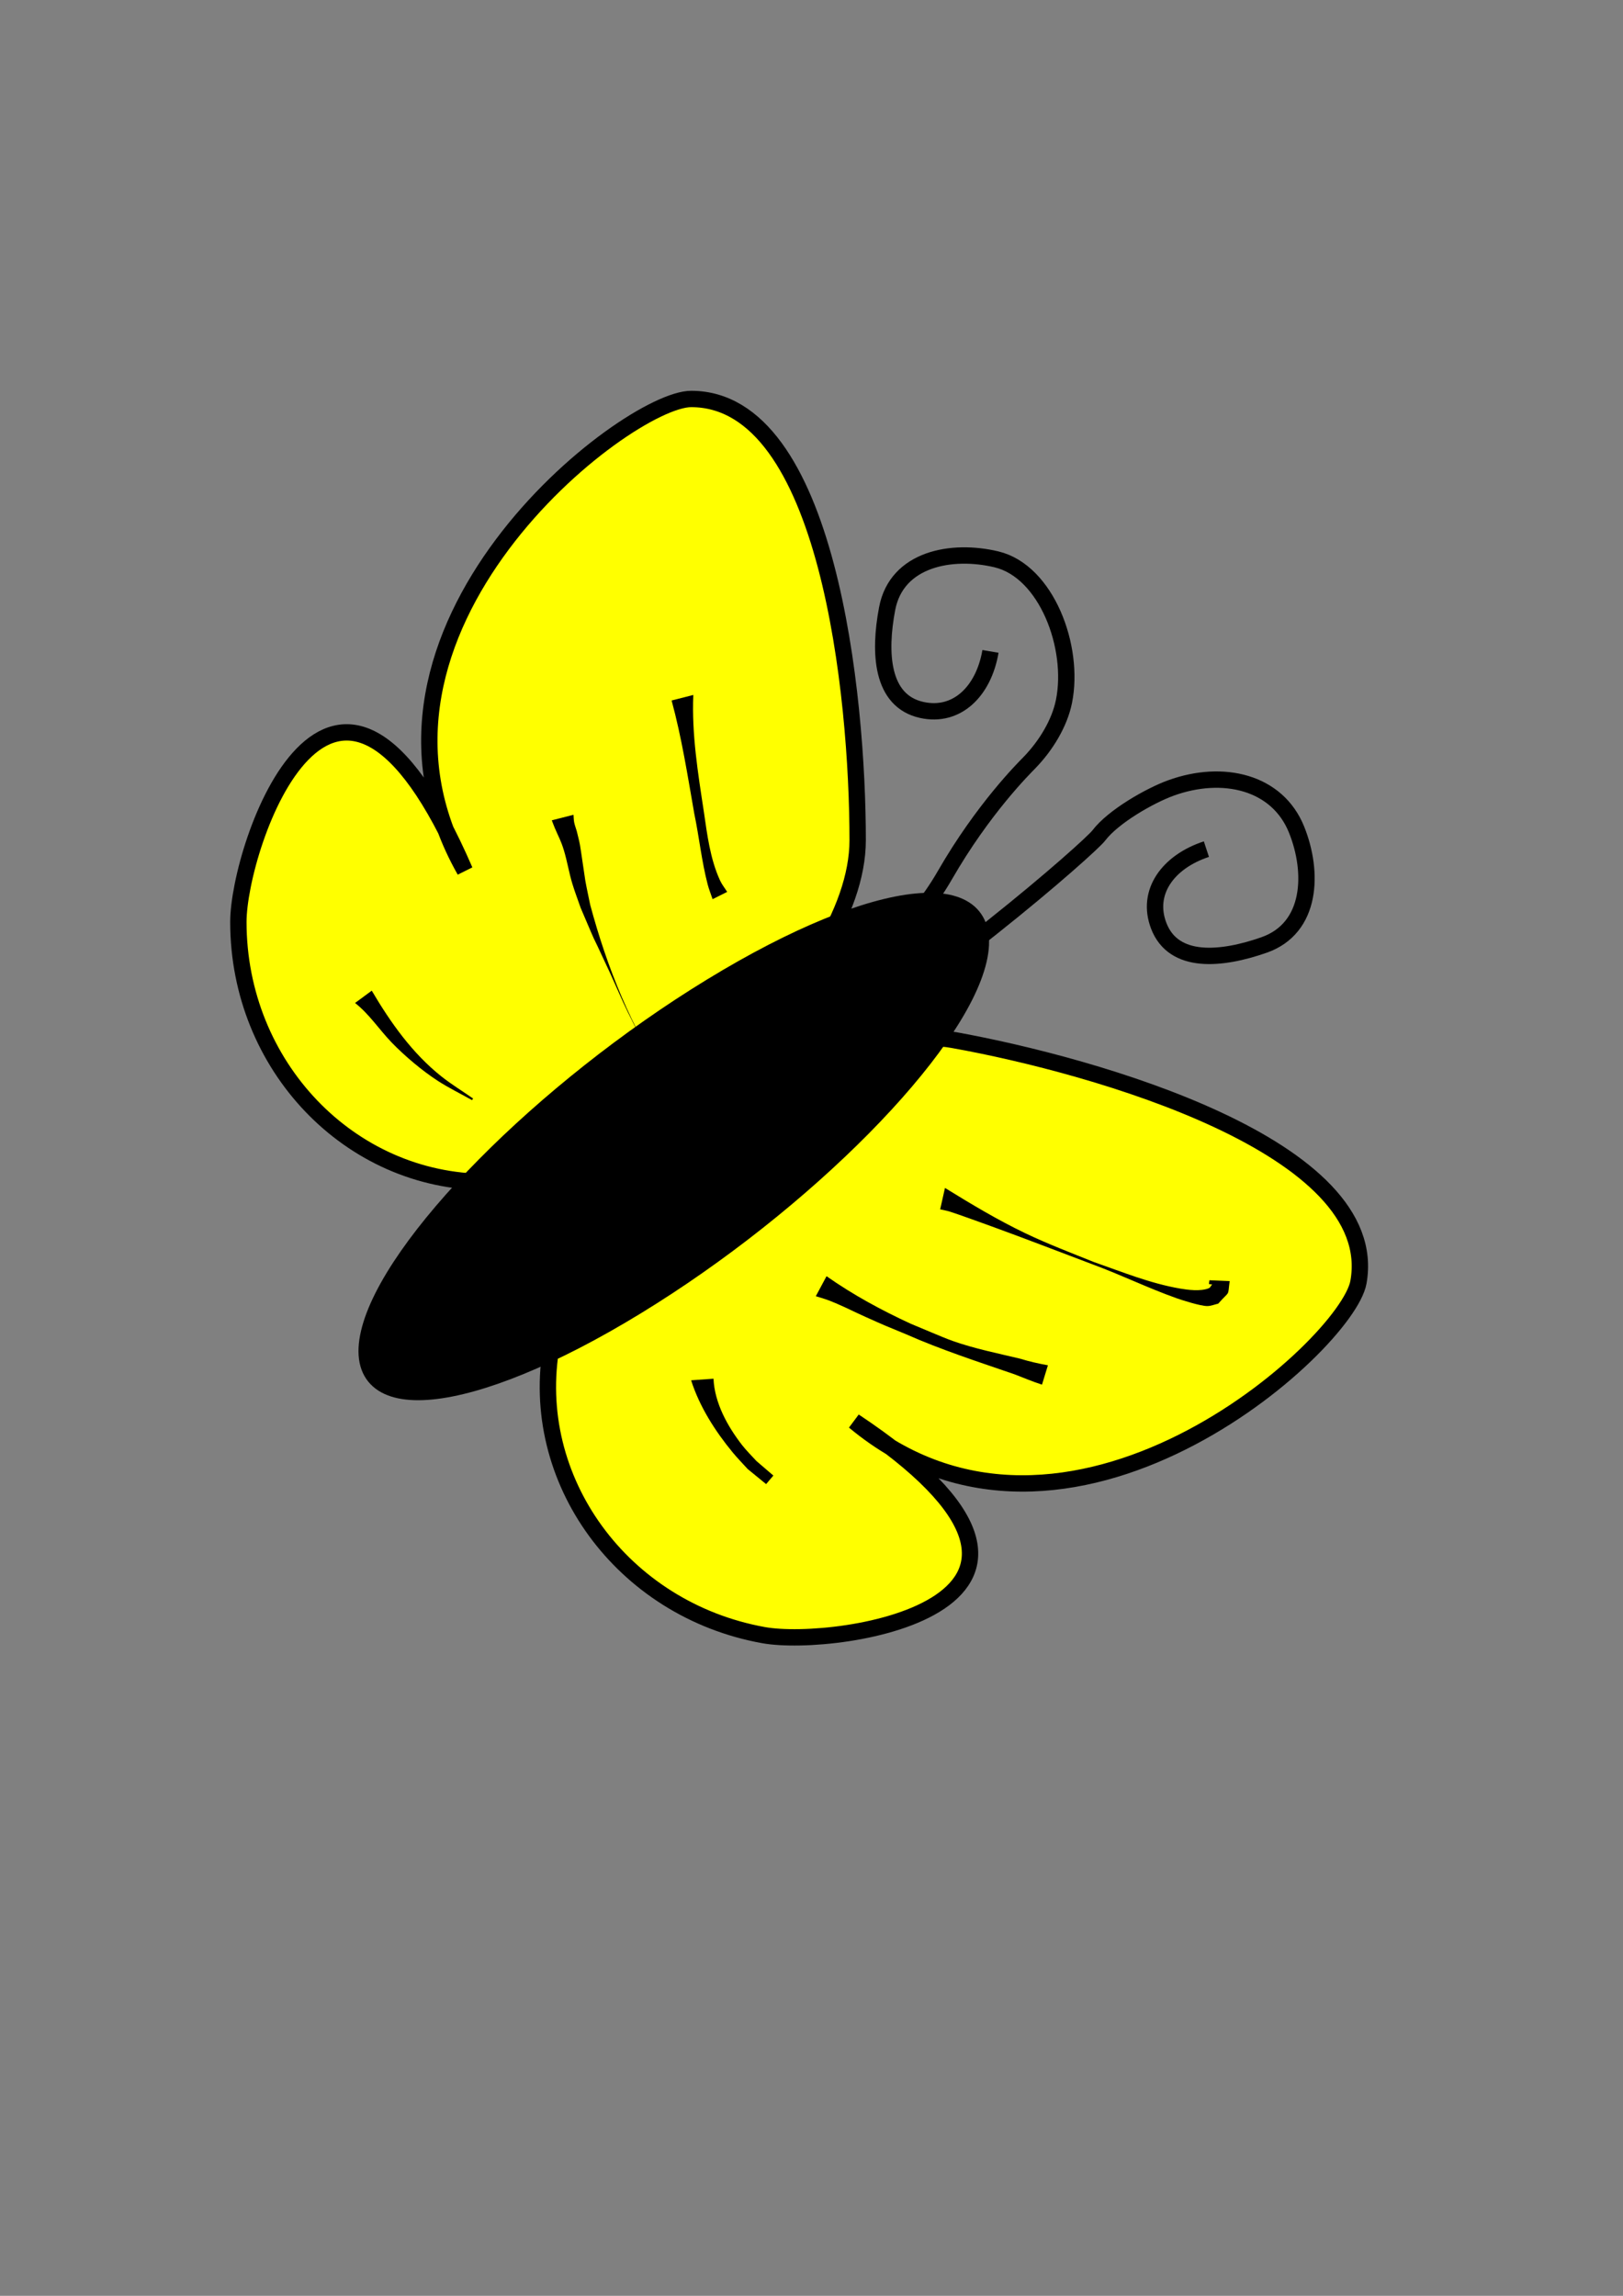 <?xml version="1.0"?><svg width="793.701" height="1122.52" xmlns="http://www.w3.org/2000/svg">
 <rect width="100%" height="100%" fill="#808080" stroke="none"/>
 <g>
  <title>Layer 1</title>
  <g id="layer1">
   <path d="m419.429,410.791c0,70.219 -114.366,167.143 -181.429,167.143c-67.063,0 -121.429,-56.924 -121.429,-127.143c0,-37.07 46.581,-173.292 110.753,-25.104c-66.956,-117.924 79.017,-230.611 110.676,-230.611c67.063,0 81.429,145.496 81.429,215.715z" id="path10711" stroke-dashoffset="0" stroke-miterlimit="4" stroke-linecap="round" stroke-width="8" stroke="#000000" fill-rule="evenodd" fill="#ffff00"/>
   <path id="path11224" d="m466.477,508.527c-69.105,-12.458 -184.781,82.898 -196.679,148.898c-11.897,65.999 34.478,129.601 103.584,142.059c36.482,6.576 178.806,-15.098 44.353,-104.543c104.176,86.815 240.972,-36.85 246.588,-68.007c11.898,-65.999 -128.741,-105.949 -197.846,-118.407z" stroke-dashoffset="0" stroke-miterlimit="4" stroke-linecap="round" stroke-width="8" stroke="#000000" fill-rule="evenodd" fill="#ffff00"/>
   <path id="path11226" d="m391.601,509.57c95.933,10.071 145.899,41.072 111.602,69.242c-34.297,28.17 -139.87,42.842 -235.804,32.771c-95.933,-10.071 -145.899,-41.072 -111.602,-69.242c34.297,-28.17 139.87,-42.842 235.804,-32.771z" stroke-dashoffset="0" stroke-miterlimit="4" stroke-linecap="round" stroke-width="8" stroke="#000000" fill-rule="evenodd" fill="#000000" transform="rotate(-37.411 329.5,560.576) "/>
   <path d="m484.375,318.503c-3.317,19.436 -16.358,32.421 -33.596,28.624c-19.915,-4.387 -21.024,-28.013 -16.941,-49.527c4.642,-24.458 31.638,-29.32 53.443,-24.116c24.473,5.841 38.399,42.915 33.036,69.462c-2.136,10.573 -8.711,21.537 -16.922,29.985c-2.621,2.697 -22.569,22.411 -41.322,54.993c-32.071,55.723 -83.225,55.272 -86.329,56.586" id="path11230" stroke-miterlimit="4" stroke-width="8" stroke="#000000" fill="none"/>
   <path d="m-171.097,280.519c-5.197,-2.438 -9.322,-5.511 -12.369,-9.238c-3.047,-3.727 -5.016,-8.107 -5.952,-13.117c-1.873,-10.02 0.408,-22.58 6.041,-37.156c5.633,-14.576 14.596,-31.153 25.783,-48.972c11.187,-17.819 24.583,-36.869 39.045,-56.365c15.8,-3.2 32.551,-6.166 49.776,-8.892c17.225,-2.726 34.922,-5.211 52.654,-7.479c30.907,-3.954 62.717,-6.571 92.896,-7.032c30.179,-0.461 58.713,1.246 83.367,5.71c24.654,4.464 45.416,11.696 60.552,21.898c7.568,5.101 13.738,10.938 18.356,17.487c4.618,6.549 7.684,13.811 9.094,21.724c1.409,7.913 1.009,15.658 -0.833,23.123c-1.842,7.466 -5.126,14.653 -9.539,21.493c-8.826,13.68 -22.136,25.948 -37.906,36.631c-15.77,10.682 -34.017,19.793 -53.124,27.472c-19.106,7.679 -39.085,13.937 -58.496,19.052c-8.861,2.335 -19.077,4.79 -30.025,7.006c-10.948,2.216 -22.628,4.194 -34.527,5.663c0.361,13.741 0.347,26.239 -1.641,36.029c-0.994,4.895 -2.492,9.12 -4.693,12.491c-2.201,3.371 -5.108,5.891 -8.848,7.32c-2.331,0.89 -6.473,0.544 -12.066,-0.704c-5.593,-1.248 -12.633,-3.4 -20.658,-6.199c-16.051,-5.598 -36.029,-13.794 -55.95,-22.754c-9.96,-4.48 -19.907,-9.151 -29.381,-13.753c-9.473,-4.602 -18.473,-9.137 -26.583,-13.311c-16.219,-8.348 -28.866,-15.264 -34.971,-18.128z" id="path11373" fill-rule="evenodd" fill="none"/>
   <path d="m589.967,415.176c-18.727,6.169 -29.63,20.995 -23.313,37.477c7.298,19.042 30.827,16.628 51.495,9.392c23.497,-8.225 24.293,-35.644 15.906,-56.434c-9.413,-23.333 -36.024,-29.574 -61.479,-20.325c-10.138,3.684 -28.084,13.836 -35.218,23.21c-2.277,2.992 -22.848,21.609 -52.282,44.996c-50.337,39.996 -56.431,41.018 -57.269,44.282" id="path11230-8" stroke-miterlimit="4" stroke-width="8" stroke="#000000" fill="none"/>
   <path id="path11506" d="m462.125,580.83c12.838,7.914 25.832,15.724 39.457,22.232c10.616,5.071 22.362,9.584 33.259,13.962c13.875,4.855 27.72,10.52 42.298,13.016c3.719,0.637 10.01,1.478 14.012,-0.173c0.763,-0.315 1.074,-1.253 1.611,-1.88c-2.093,-0.253 -1.523,0.316 -1.322,-2.023c0,0 9.914,0.418 9.914,0.418l0,0c-1.096,7.977 0.477,4.164 -5.609,11.031c-1.779,0.392 -3.515,1.169 -5.337,1.177c-3.416,0.014 -12.624,-2.989 -14.967,-3.816c-13.933,-4.925 -27.245,-11.474 -41.114,-16.565c-16.398,-6.202 -32.749,-12.52 -49.223,-18.516c-2.128,-0.775 -17.112,-6.216 -20.67,-7.304c-1.526,-0.466 -3.107,-0.729 -4.66,-1.094c0,0 2.351,-10.464 2.351,-10.464z" fill-rule="evenodd" fill="#000000"/>
   <path id="path11508" d="m404.204,623.991c12.929,9.088 26.927,16.688 41.267,23.283c3.376,1.412 6.741,2.849 10.127,4.235c3.481,1.425 6.927,2.949 10.475,4.199c10.61,3.739 21.821,5.977 32.745,8.598c4.48,1.378 9.039,2.411 13.645,3.247c0,0 -2.893,9.457 -2.893,9.457l0,0c-4.554,-1.452 -8.907,-3.312 -13.369,-5.029c-17.854,-6.155 -35.856,-11.981 -53.155,-19.628c-11.292,-4.679 -8.958,-3.615 -19.766,-8.458c-4.898,-2.195 -9.692,-4.622 -14.63,-6.725c-4.293,-1.828 -5.64,-2.153 -9.694,-3.403c0,0 5.247,-9.775 5.247,-9.775z" fill-rule="evenodd" fill="#000000"/>
   <path id="path11510" d="m348.925,674.107c0.532,11.862 6.868,23.313 14.025,32.513c2.133,2.742 4.65,5.164 6.975,7.746c2.759,2.367 5.518,4.734 8.277,7.102c0,0 -3.55,4.174 -3.55,4.174l0,0c-3.005,-2.458 -6.011,-4.916 -9.016,-7.374c-2.465,-2.734 -5.057,-5.359 -7.395,-8.203c-8.556,-10.408 -16.157,-22.297 -20.261,-35.182c0,0 10.946,-0.775 10.946,-0.775z" fill-rule="evenodd" fill="#000000"/>
   <path id="path11512" d="m339.045,339.788c-0.811,19.133 2.262,38.152 5.145,57c1.652,11.33 3.089,23.126 7.917,33.673c0.918,2.006 2.332,3.745 3.498,5.617c0,0 -7.124,3.564 -7.124,3.564l0,0c-0.803,-2.399 -1.772,-4.749 -2.41,-7.197c-2.961,-11.356 -4.146,-23.153 -6.548,-34.62c-3.243,-18.513 -6.149,-37.174 -11.087,-55.325c0,0 10.609,-2.712 10.609,-2.712z" fill-rule="evenodd" fill="#000000"/>
   <path id="path11514" d="m280.456,398.377c0.109,1.227 0.087,2.472 0.328,3.68c0.291,1.457 0.84,2.85 1.259,4.276c0.516,2.201 1.128,4.382 1.548,6.604c0.46,2.431 2.301,15.681 2.639,17.58c0.708,3.98 1.599,7.925 2.398,11.888c8.23,30.594 20.106,60.51 38.067,86.781c2.881,4.213 6.235,8.083 9.352,12.125c1.294,1.431 8.743,10.589 12.274,11.997c0.557,0.222 1.507,-1.634 0.914,-1.548c-2.539,0.366 -4.858,1.646 -7.288,2.469c0,0 10.306,-0.952 10.306,-0.952l0,0c-2.382,2.828 -3.867,6.775 -7.146,8.484c-1.319,0.688 -2.38,-1.857 -3.236,-3.074c-3.395,-4.83 -4.307,-11.17 -8.369,-15.612c-9.151,-15.969 -18.515,-31.84 -26.568,-48.407c-3.043,-6.261 -5.718,-12.695 -8.639,-19.015c-12.748,-27.586 -3.633,-6.777 -14.325,-31.74c-1.354,-3.926 -2.85,-7.806 -4.061,-11.778c-1.651,-5.414 -2.514,-11.049 -4.172,-16.461c-1.461,-4.771 -2.522,-6.352 -4.418,-10.826c-0.525,-1.239 -0.981,-2.506 -1.472,-3.758c0,0 10.609,-2.713 10.609,-2.713z" fill-rule="evenodd" fill="#000000"/>
   <path id="path11520" d="m181.8,484.377c9.19,15.586 19.819,30.646 34.136,41.993c4.909,3.891 10.281,7.158 15.422,10.737c0,0 -0.524,0.798 -0.524,0.798l0,0c-5.566,-3.136 -11.331,-5.942 -16.698,-9.408c-7.605,-4.912 -16.325,-12.255 -22.685,-18.869c-6.036,-6.277 -10.876,-13.793 -17.818,-19.232c0,0 8.167,-6.019 8.167,-6.019z" fill-rule="evenodd" fill="#000000"/>
  </g>
 </g>
</svg>
